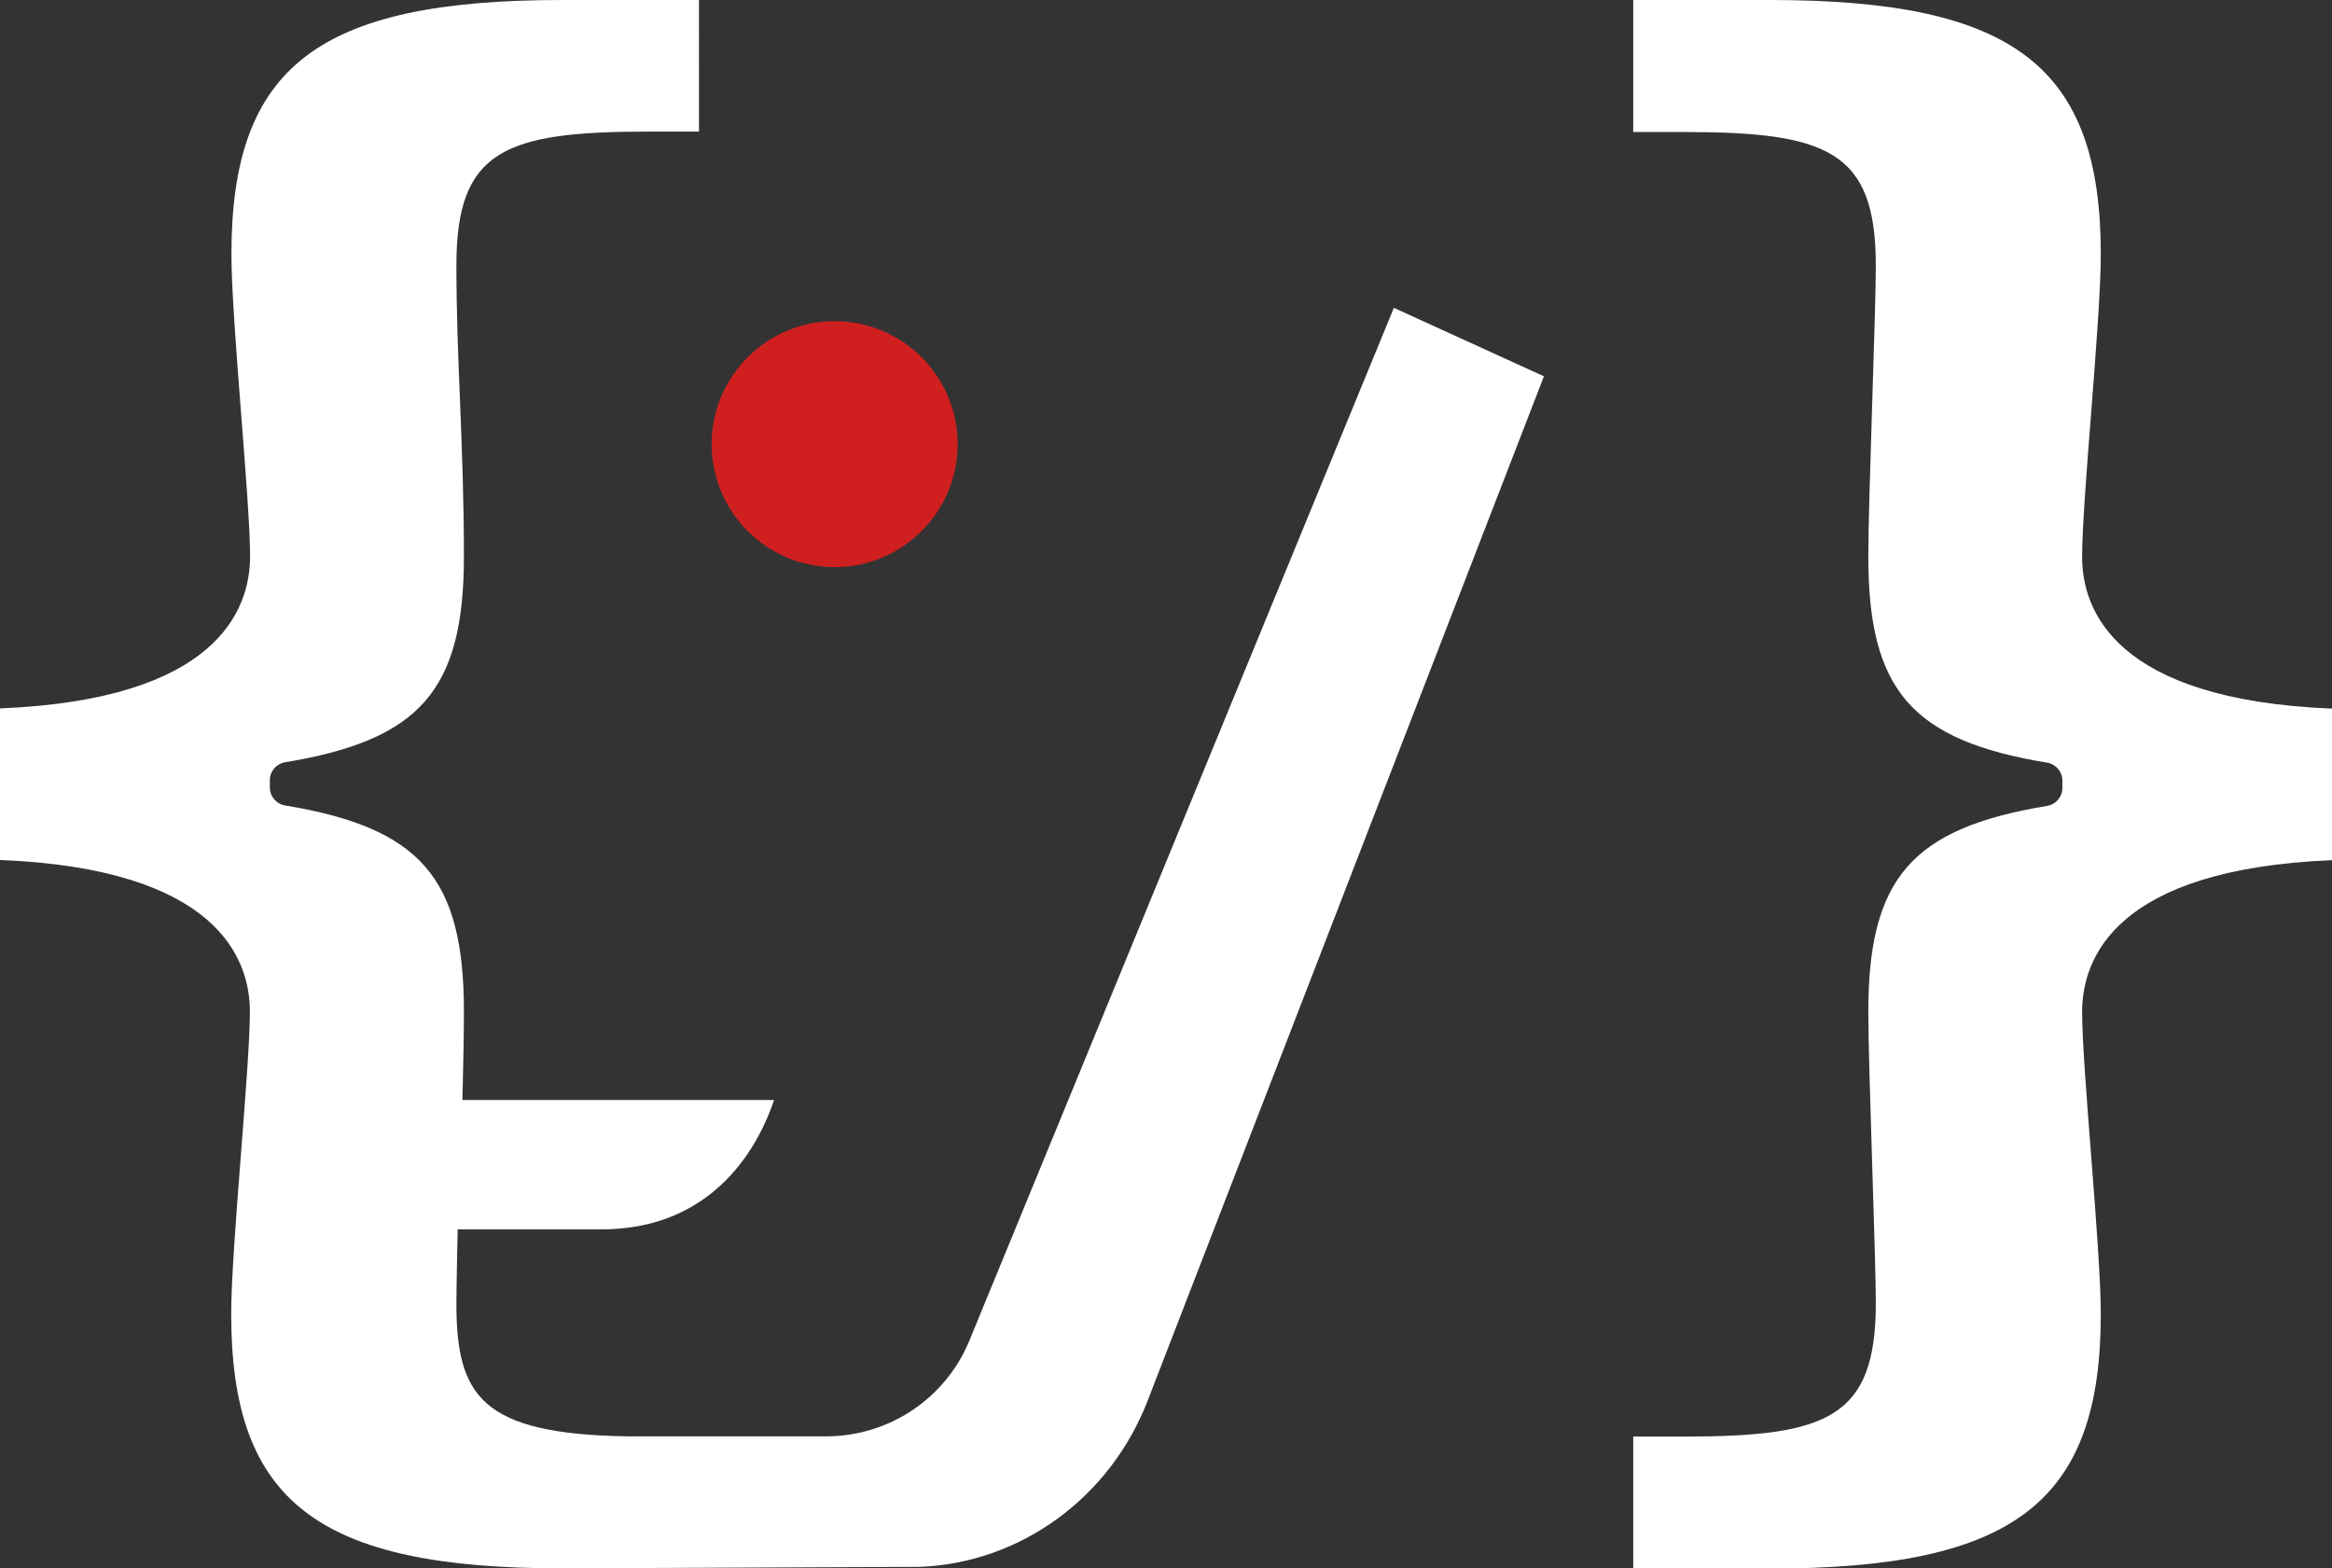 <?xml version="1.0" encoding="UTF-8"?>
<svg id="Layer_1" data-name="Layer 1" xmlns="http://www.w3.org/2000/svg" viewBox="0 0 108.63 73.05">
  <rect x="0" y="0" width="108.63" height="73.05" fill="#333333" stroke="none"/>
  <defs>
    <style>
      .cls-1 {
        fill: #fff;
      }

      .cls-2 {
        fill: #cf1f1f;
      }
    </style>
  </defs>
  <path class="cls-1" d="m96.99,25.93c0-2.66.87-10.99.87-14.08,0-8.75-4.03-11.85-15.41-11.85h-6.37v6.15h2.38c6.69,0,8.92.9,8.92,6.22,0,2.16-.35,10.97-.35,13.56,0,6.23,2.03,8.56,8.34,9.6h0c.4.07.7.42.7.83v.35c0,.41-.3.76-.7.83h0c-6.31,1.04-8.34,3.37-8.34,9.6,0,2.58.35,11.39.35,13.56,0,5.33-2.23,6.22-8.92,6.22h-2.38v6.15h6.37c11.38,0,15.41-3.1,15.41-11.85,0-3.09-.87-11.42-.87-14.08,0-2.49,1.54-6.66,11.64-7.07v-7.06c-10.11-.41-11.64-4.58-11.64-7.07Z"/>
  <path class="cls-2" d="m38.88,26.42c3.16,0,5.73-2.57,5.73-5.73s-2.57-5.73-5.73-5.73-5.73,2.57-5.73,5.73,2.57,5.73,5.73,5.73Z"/>
  <path class="cls-1" d="m21.26,60.68c0-.76.06-3.41.06-3.41h6.68c5.4,0,7.41-4.09,8.06-6.03h-14.52l.02-.86c.03-1.22.05-2.25.05-3.26,0-6.23-2.03-8.56-8.34-9.6h0c-.4-.07-.7-.42-.7-.83v-.35c0-.41.3-.76.7-.83h0c6.31-1.04,8.34-3.37,8.34-9.6,0-2.58-.09-4.92-.18-7.19-.09-2.16-.17-4.21-.17-6.37,0-5.33,2.23-6.22,8.92-6.22h2.38V0h-6.37c-11.38,0-15.41,3.1-15.41,11.85,0,3.09.87,11.42.87,14.08C11.64,28.42,10.11,32.59,0,33v7.06c10.11.41,11.64,4.58,11.64,7.07,0,2.66-.87,10.99-.87,14.08,0,8.75,4.03,11.85,15.41,11.85,0,0,16.47-.07,16.66-.07,4.7-.18,8.87-3.22,10.62-7.74l18.46-47.72-6.99-3.19-19.77,48.1c-1.11,2.71-3.75,4.47-6.68,4.47h-9.24c-6.87-.1-7.98-1.92-7.98-6.22Z"/>
</svg>